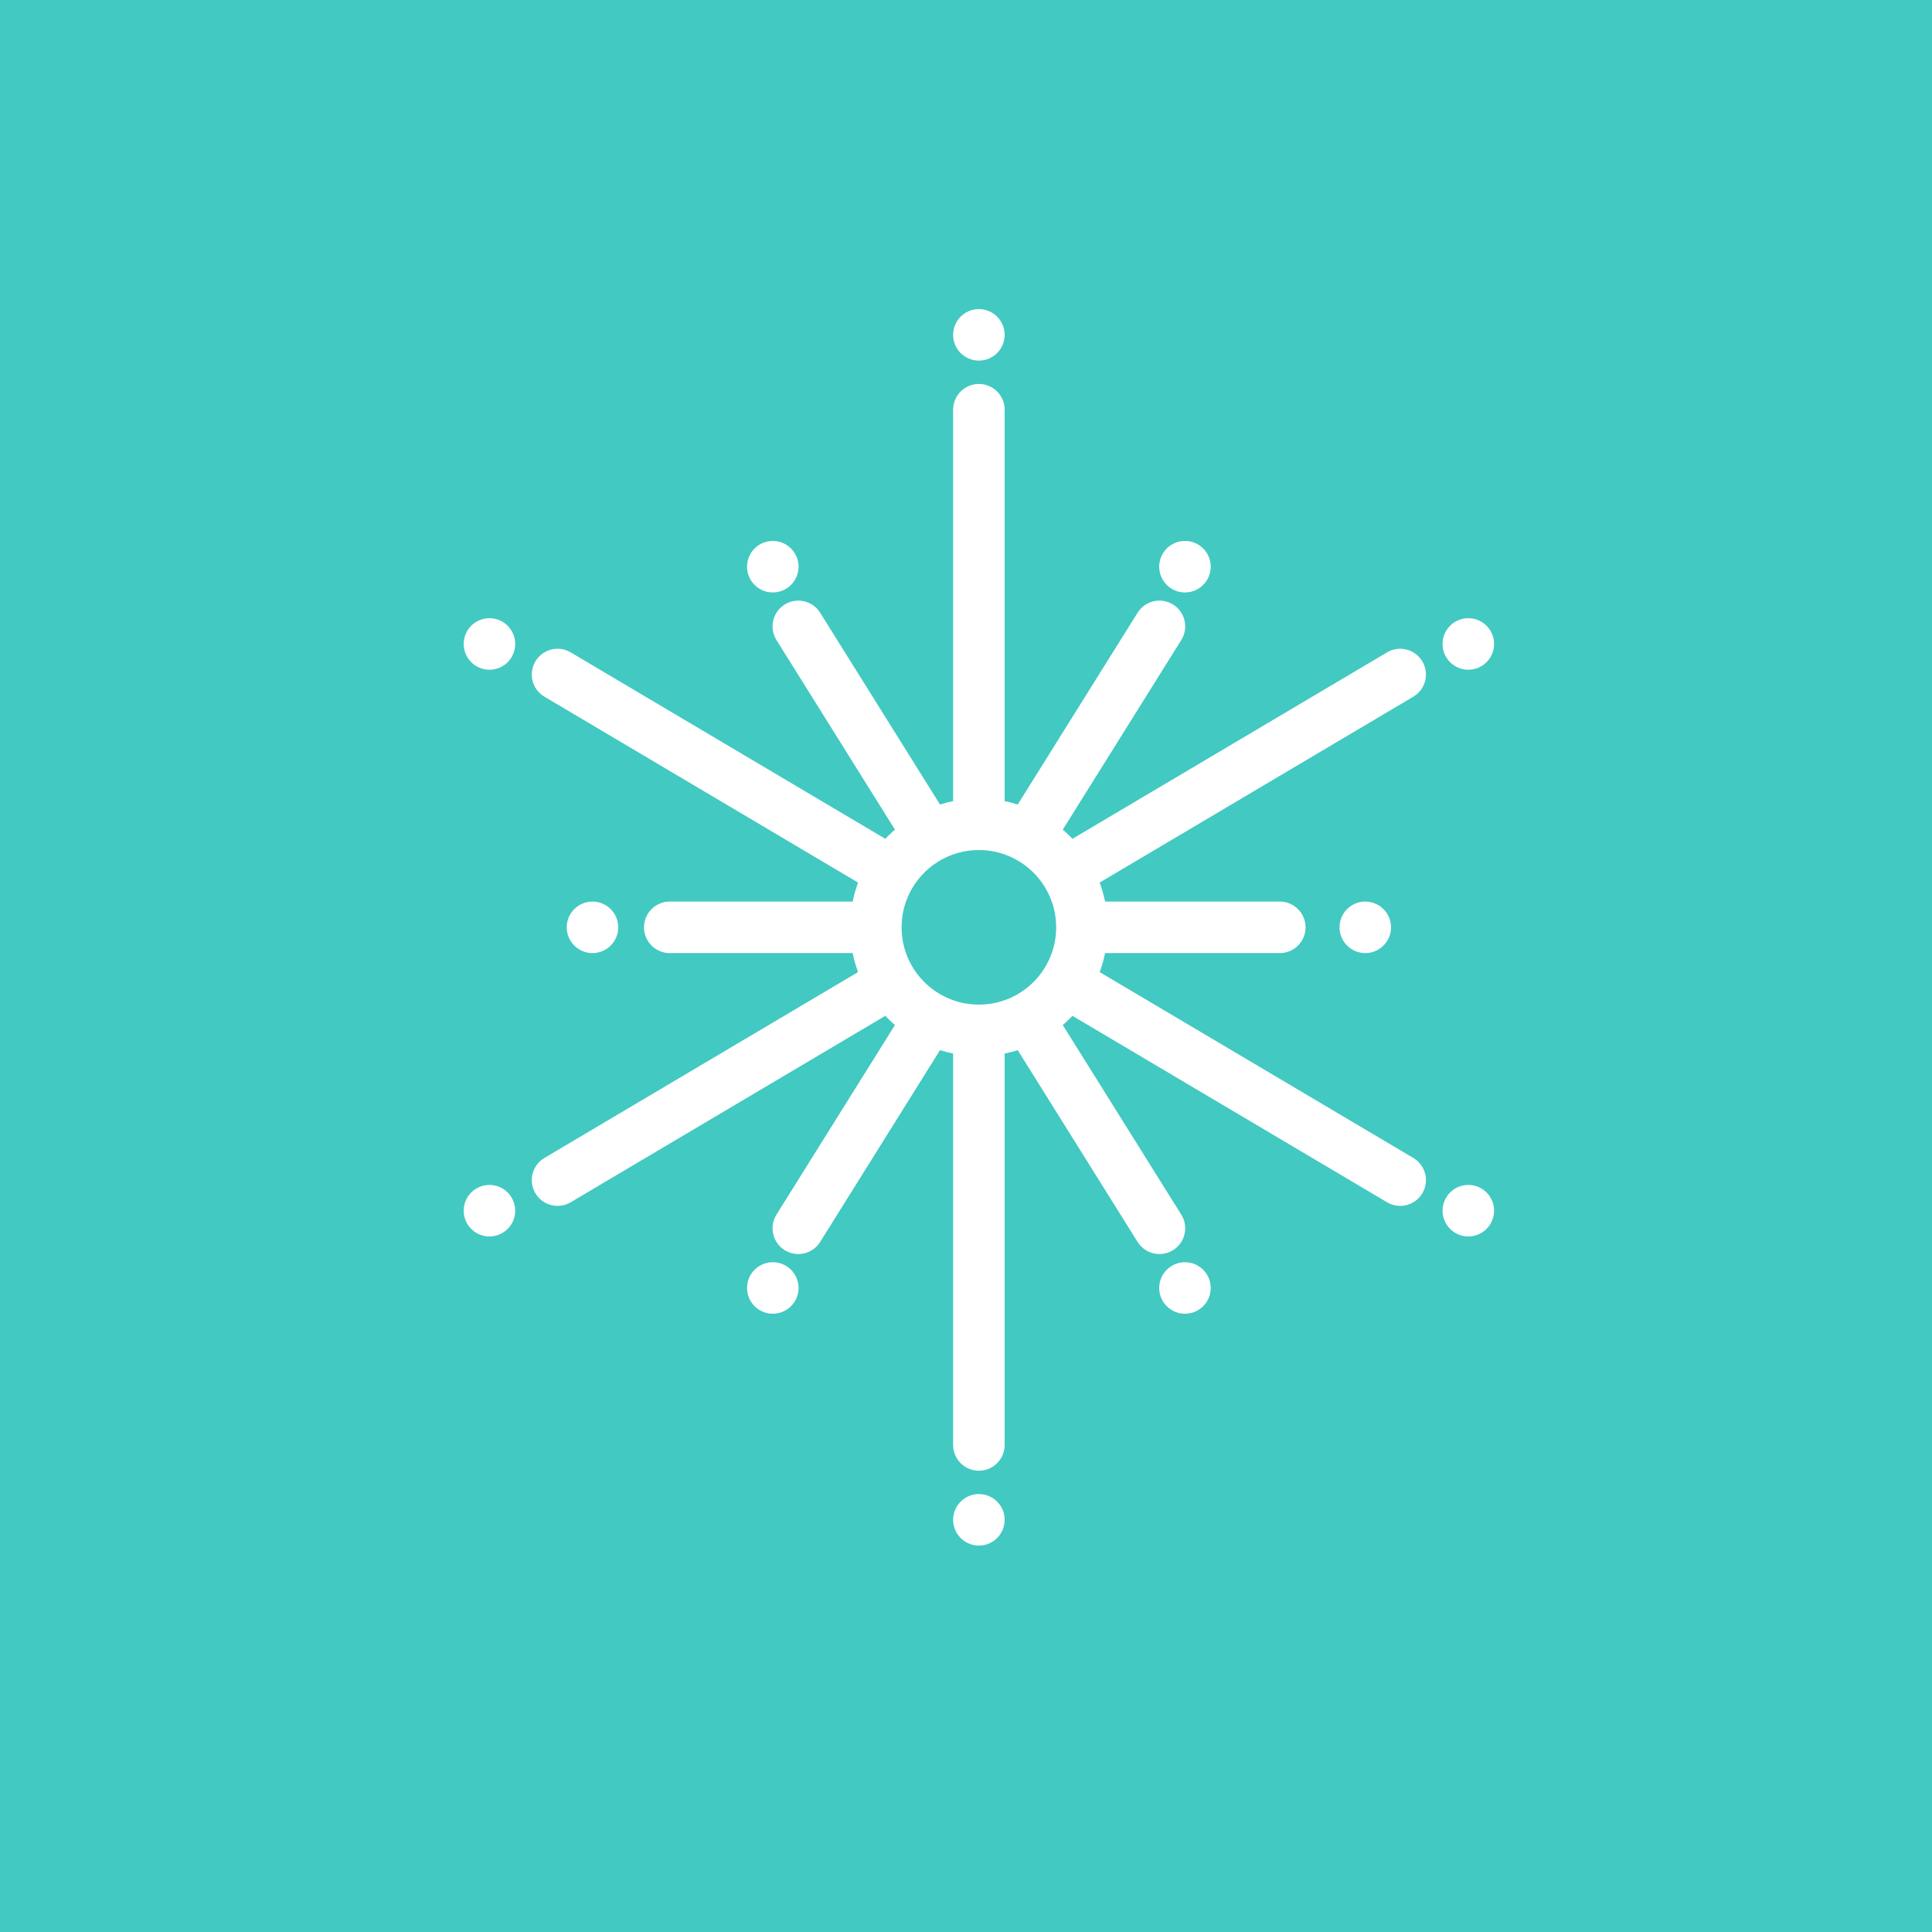 <svg xmlns="http://www.w3.org/2000/svg" width="75" height="75" viewBox="0 0 75 75">
  <g id="Design" transform="translate(-182.5 -1530)">
    <rect id="Rectangle_2793" data-name="Rectangle 2793" width="75" height="75" transform="translate(182.5 1530)" fill="#42c9c2"/>
    <g id="Group_3042" data-name="Group 3042" transform="translate(-10102.127 -8496.301)">
      <g id="Ellipse_38" data-name="Ellipse 38" transform="translate(10317.627 10057.3)" fill="none" stroke="#fff" stroke-width="2">
        <circle cx="5" cy="5" r="5" stroke="none"/>
        <circle cx="5" cy="5" r="4" fill="none"/>
      </g>
      <line id="Line_229" data-name="Line 229" y2="15.888" transform="translate(10322.627 10042.206)" fill="none" stroke="#fff" stroke-linecap="round" stroke-width="2"/>
      <line id="Line_230" data-name="Line 230" y2="15.888" transform="translate(10322.627 10066.506)" fill="none" stroke="#fff" stroke-linecap="round" stroke-width="2"/>
      <g id="Group_2945" data-name="Group 2945" transform="translate(10306.271 10052.486)">
        <line id="Line_231" data-name="Line 231" y1="7.477" x2="12.617" transform="translate(20.094)" fill="none" stroke="#fff" stroke-linecap="round" stroke-width="2"/>
        <line id="Line_232" data-name="Line 232" x1="12.617" y1="7.477" fill="none" stroke="#fff" stroke-linecap="round" stroke-width="2"/>
      </g>
      <g id="Group_2946" data-name="Group 2946" transform="translate(10338.982 10072.113) rotate(180)">
        <line id="Line_231-2" data-name="Line 231" y1="7.477" x2="12.617" transform="translate(20.094)" fill="none" stroke="#fff" stroke-linecap="round" stroke-width="2"/>
        <line id="Line_232-2" data-name="Line 232" x1="12.617" y1="7.477" transform="translate(0)" fill="none" stroke="#fff" stroke-linecap="round" stroke-width="2"/>
      </g>
      <line id="Line_233" data-name="Line 233" x2="4.673" y2="7.477" transform="translate(10315.617 10050.617)" fill="none" stroke="#fff" stroke-linecap="round" stroke-width="2"/>
      <line id="Line_234" data-name="Line 234" x1="4.673" y2="7.477" transform="translate(10324.963 10050.617)" fill="none" stroke="#fff" stroke-linecap="round" stroke-width="2"/>
      <line id="Line_236" data-name="Line 236" x1="4.673" y1="7.477" transform="translate(10324.963 10066.506)" fill="none" stroke="#fff" stroke-linecap="round" stroke-width="2"/>
      <line id="Line_237" data-name="Line 237" x1="7.477" transform="translate(10326.832 10062.3)" fill="none" stroke="#fff" stroke-linecap="round" stroke-width="2"/>
      <line id="Line_238" data-name="Line 238" x1="7" transform="translate(10310.627 10062.3)" fill="none" stroke="#fff" stroke-linecap="round" stroke-width="2"/>
      <line id="Line_235" data-name="Line 235" y1="7.477" x2="4.673" transform="translate(10315.617 10066.506)" fill="none" stroke="#fff" stroke-linecap="round" stroke-width="2"/>
      <circle id="Ellipse_39" data-name="Ellipse 39" cx="1" cy="1" r="1" transform="translate(10321.627 10038.3)" fill="#fff"/>
      <circle id="Ellipse_40" data-name="Ellipse 40" cx="1" cy="1" r="1" transform="translate(10329.627 10047.3)" fill="#fff"/>
      <circle id="Ellipse_41" data-name="Ellipse 41" cx="1" cy="1" r="1" transform="translate(10340.627 10050.3)" fill="#fff"/>
      <circle id="Ellipse_42" data-name="Ellipse 42" cx="1" cy="1" r="1" transform="translate(10336.627 10061.3)" fill="#fff"/>
      <circle id="Ellipse_43" data-name="Ellipse 43" cx="1" cy="1" r="1" transform="translate(10306.627 10061.3)" fill="#fff"/>
      <circle id="Ellipse_46" data-name="Ellipse 46" cx="1" cy="1" r="1" transform="translate(10302.627 10072.3)" fill="#fff"/>
      <circle id="Ellipse_47" data-name="Ellipse 47" cx="1" cy="1" r="1" transform="translate(10340.627 10072.3)" fill="#fff"/>
      <circle id="Ellipse_48" data-name="Ellipse 48" cx="1" cy="1" r="1" transform="translate(10329.627 10075.3)" fill="#fff"/>
      <circle id="Ellipse_49" data-name="Ellipse 49" cx="1" cy="1" r="1" transform="translate(10313.627 10075.3)" fill="#fff"/>
      <circle id="Ellipse_50" data-name="Ellipse 50" cx="1" cy="1" r="1" transform="translate(10321.627 10084.3)" fill="#fff"/>
      <circle id="Ellipse_44" data-name="Ellipse 44" cx="1" cy="1" r="1" transform="translate(10302.627 10050.3)" fill="#fff"/>
      <circle id="Ellipse_45" data-name="Ellipse 45" cx="1" cy="1" r="1" transform="translate(10313.627 10047.3)" fill="#fff"/>
    </g>
  </g>
</svg>
